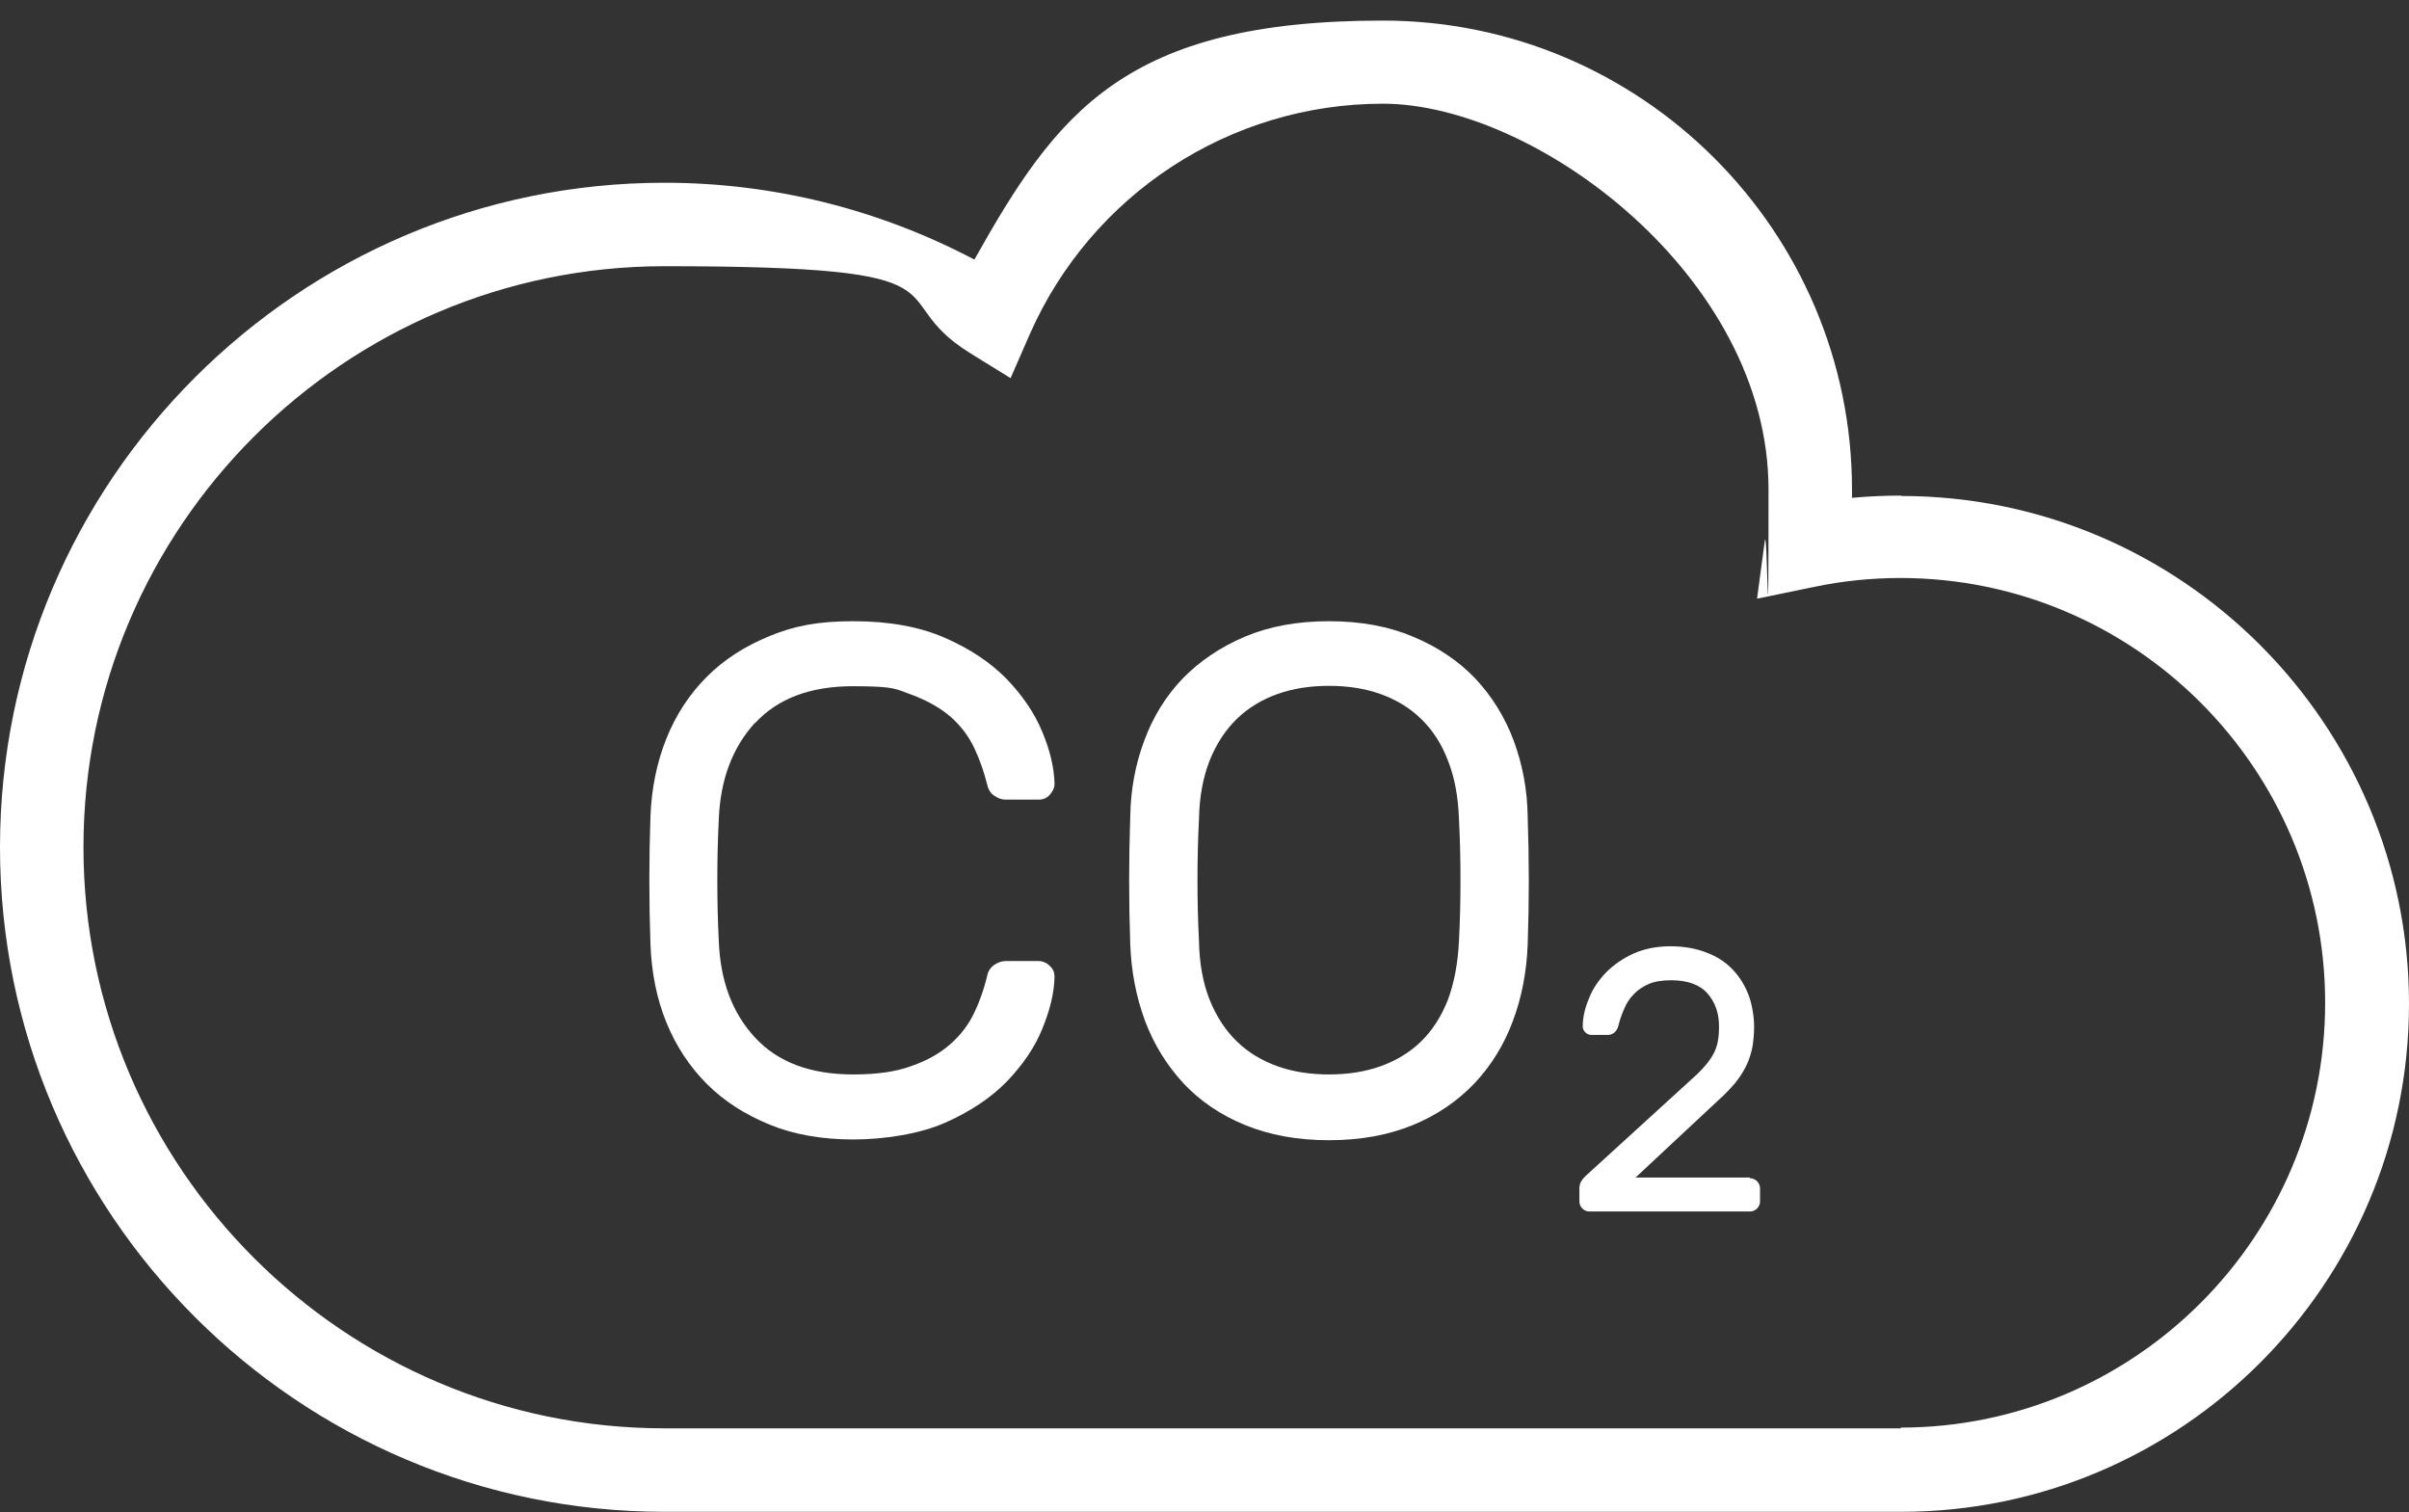 <?xml version="1.0" encoding="UTF-8"?>
<svg xmlns="http://www.w3.org/2000/svg" width="94" height="59" viewBox="0 0 94 59" fill="none">
  <rect x="0" y="0" width="94" height="59" fill="#333333" stroke="none"/>
  <path d="M74.183 19.337C73.548 19.337 72.9 19.366 72.266 19.424C72.266 19.323 72.266 19.208 72.266 19.107C72.266 9.018 64.05 0.803 53.961 0.803C43.872 0.803 41.235 4.406 38.021 10.128C34.302 8.168 30.166 7.13 25.929 7.13C11.631 7.13 0 18.761 0 33.059C0 47.356 11.631 58.987 25.929 58.987H74.183C85.107 58.987 94 50.094 94 39.169C94 28.245 85.107 19.352 74.183 19.352V19.337ZM74.183 55.73H25.929C13.433 55.73 3.257 45.554 3.257 33.059C3.257 20.563 13.433 10.387 25.929 10.387C38.424 10.387 34.273 11.555 37.848 13.774L39.433 14.754L40.183 13.039C42.59 7.577 47.995 4.046 53.961 4.046C59.928 4.046 69.008 10.805 69.008 19.093C69.008 27.38 68.965 20.419 68.864 21.096L68.561 23.359L70.796 22.898C71.891 22.667 73.029 22.552 74.154 22.552C83.291 22.552 90.728 29.989 90.728 39.126C90.728 48.264 83.291 55.701 74.154 55.701L74.183 55.73Z" fill="white"></path>
  <path d="M29.46 28.216C30.353 27.25 31.622 26.774 33.294 26.774C34.965 26.774 34.951 26.89 35.571 27.106C36.191 27.337 36.695 27.625 37.099 27.971C37.502 28.331 37.805 28.735 38.021 29.196C38.237 29.657 38.396 30.118 38.511 30.579C38.554 30.781 38.641 30.94 38.785 31.041C38.929 31.142 39.087 31.199 39.231 31.199H40.529C40.702 31.199 40.846 31.142 40.961 31.012C41.076 30.882 41.148 30.738 41.148 30.579C41.134 29.96 40.975 29.282 40.673 28.562C40.37 27.827 39.909 27.149 39.289 26.501C38.655 25.852 37.862 25.319 36.868 24.886C35.888 24.454 34.691 24.238 33.294 24.238C31.895 24.238 30.987 24.425 30.036 24.814C29.085 25.203 28.263 25.722 27.586 26.4C26.909 27.077 26.375 27.884 26.001 28.821C25.626 29.758 25.424 30.767 25.381 31.848C25.323 33.52 25.323 35.177 25.381 36.849C25.424 37.959 25.626 38.968 26.001 39.89C26.375 40.812 26.909 41.62 27.586 42.297C28.263 42.974 29.085 43.493 30.036 43.882C30.987 44.272 32.083 44.459 33.294 44.459C34.504 44.459 35.888 44.243 36.868 43.81C37.848 43.378 38.655 42.845 39.289 42.196C39.909 41.548 40.385 40.856 40.673 40.135C40.975 39.4 41.134 38.737 41.148 38.117C41.148 37.944 41.091 37.8 40.961 37.685C40.846 37.57 40.687 37.498 40.529 37.498H39.231C39.087 37.498 38.929 37.555 38.785 37.656C38.641 37.757 38.54 37.916 38.511 38.117C38.396 38.578 38.237 39.054 38.021 39.501C37.805 39.962 37.502 40.366 37.099 40.726C36.695 41.086 36.191 41.375 35.571 41.591C34.951 41.821 34.202 41.922 33.294 41.922C31.622 41.922 30.353 41.447 29.46 40.481C28.566 39.515 28.105 38.261 28.047 36.705C28.004 35.869 27.99 35.076 27.99 34.341C27.99 33.606 28.004 32.828 28.047 31.977C28.105 30.421 28.581 29.167 29.46 28.201V28.216Z" fill="white"></path>
  <path d="M59.063 28.893C58.718 27.971 58.213 27.164 57.565 26.472C56.916 25.794 56.109 25.247 55.143 24.843C54.192 24.44 53.097 24.238 51.857 24.238C50.618 24.238 49.522 24.44 48.571 24.843C47.62 25.247 46.813 25.794 46.15 26.472C45.501 27.149 44.997 27.956 44.651 28.893C44.305 29.816 44.117 30.81 44.103 31.862C44.045 33.534 44.045 35.191 44.103 36.863C44.146 37.916 44.334 38.896 44.68 39.833C45.026 40.755 45.53 41.562 46.178 42.268C46.827 42.96 47.634 43.508 48.585 43.897C49.537 44.286 50.618 44.488 51.857 44.488C53.097 44.488 54.178 44.286 55.129 43.897C56.08 43.508 56.873 42.96 57.536 42.268C58.184 41.576 58.689 40.769 59.035 39.833C59.381 38.91 59.568 37.916 59.611 36.863C59.669 35.191 59.669 33.534 59.611 31.862C59.597 30.81 59.409 29.83 59.063 28.893ZM56.93 36.705C56.887 37.584 56.743 38.348 56.498 39.011C56.239 39.66 55.893 40.207 55.446 40.64C54.999 41.072 54.466 41.389 53.861 41.605C53.255 41.821 52.578 41.922 51.857 41.922C51.136 41.922 50.459 41.821 49.854 41.605C49.248 41.389 48.715 41.072 48.268 40.64C47.822 40.207 47.461 39.66 47.202 39.011C46.942 38.362 46.798 37.584 46.784 36.705C46.741 35.869 46.726 35.076 46.726 34.341C46.726 33.606 46.741 32.828 46.784 31.977C46.798 31.098 46.942 30.334 47.202 29.672C47.461 29.023 47.822 28.475 48.268 28.043C48.715 27.61 49.248 27.293 49.854 27.077C50.459 26.861 51.136 26.76 51.857 26.76C52.578 26.76 53.255 26.861 53.861 27.077C54.466 27.293 54.999 27.61 55.446 28.043C55.893 28.475 56.253 29.023 56.498 29.672C56.758 30.32 56.902 31.098 56.93 31.977C56.974 32.813 56.988 33.606 56.988 34.341C56.988 35.076 56.974 35.855 56.93 36.705Z" fill="white"></path>
  <path d="M68.273 45.944H63.82L67.062 42.917C67.308 42.701 67.524 42.47 67.697 42.268C67.87 42.052 68.014 41.836 68.129 41.605C68.244 41.375 68.316 41.144 68.374 40.885C68.417 40.64 68.446 40.351 68.446 40.034C68.446 39.717 68.374 39.198 68.23 38.824C68.086 38.449 67.884 38.117 67.61 37.829C67.336 37.541 67.005 37.325 66.587 37.166C66.183 37.008 65.708 36.921 65.174 36.921C64.641 36.921 64.151 37.022 63.733 37.209C63.315 37.397 62.955 37.656 62.667 37.944C62.378 38.247 62.148 38.578 62.004 38.953C61.845 39.328 61.759 39.688 61.759 40.049C61.759 40.135 61.788 40.207 61.859 40.279C61.917 40.337 62.004 40.38 62.09 40.38H62.753C62.825 40.38 62.912 40.351 62.984 40.294C63.056 40.236 63.113 40.15 63.142 40.049C63.2 39.818 63.272 39.587 63.373 39.371C63.459 39.155 63.589 38.953 63.748 38.795C63.906 38.622 64.108 38.492 64.338 38.391C64.569 38.29 64.872 38.247 65.203 38.247C65.852 38.247 66.328 38.42 66.63 38.766C66.933 39.112 67.077 39.544 67.077 40.049C67.077 40.553 67.005 40.841 66.861 41.115C66.717 41.389 66.5 41.648 66.212 41.922L61.946 45.814C61.831 45.915 61.744 46.016 61.701 46.088C61.658 46.16 61.629 46.261 61.629 46.361V46.88C61.629 46.981 61.672 47.082 61.744 47.154C61.816 47.226 61.917 47.269 62.018 47.269H68.288C68.388 47.269 68.489 47.226 68.561 47.154C68.633 47.082 68.677 46.981 68.677 46.88V46.361C68.677 46.261 68.633 46.16 68.561 46.088C68.489 46.016 68.388 45.972 68.288 45.972L68.273 45.944Z" fill="white"></path>
</svg>
